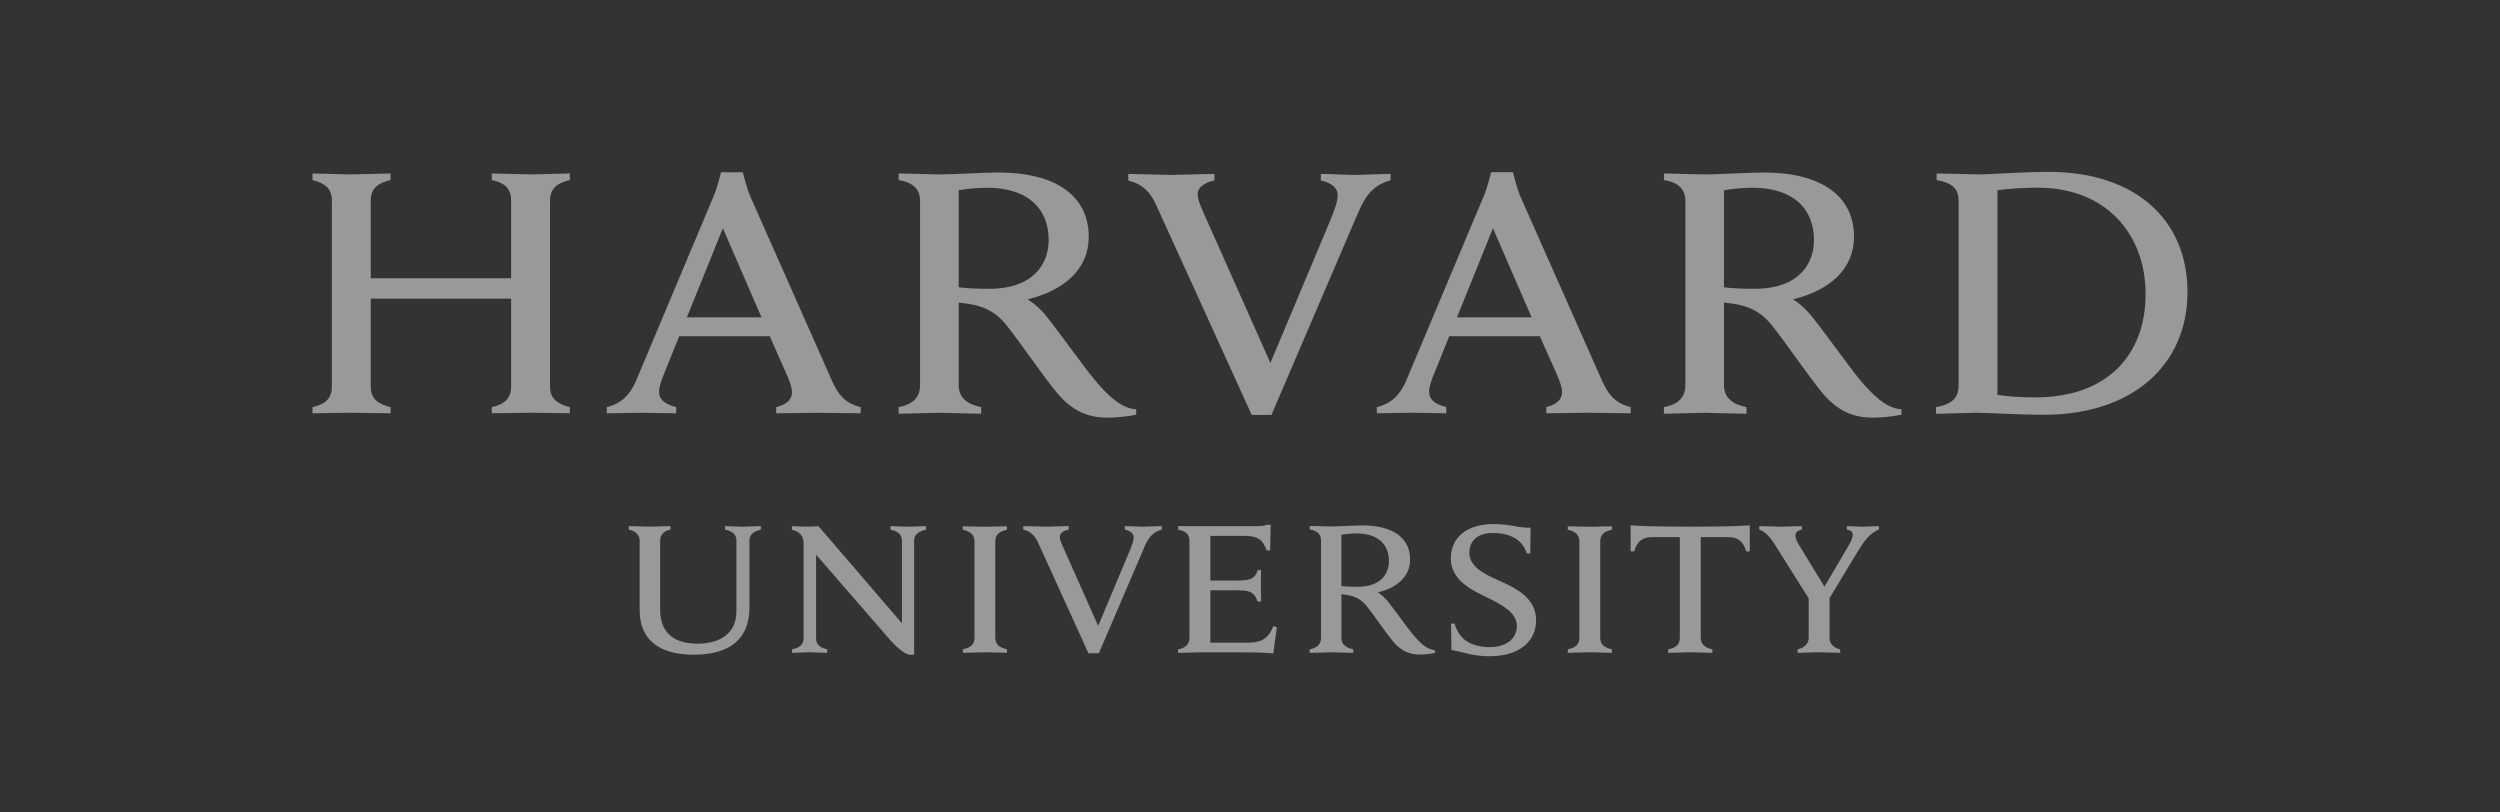 <svg xmlns="http://www.w3.org/2000/svg" width="160" height="52" viewBox="0 0 160 52" fill="none"><rect x="0" y="0" width="160" height="52" fill="#333333" stroke="none"/><g clip-path="url(#clip0_260_1031)"><path d="M40.939 34.6C40.939 34.253 40.71 33.995 40.243 33.895V33.67C40.501 33.67 41.364 33.705 41.606 33.705C41.817 33.705 42.652 33.67 42.912 33.67V33.895C42.478 33.979 42.249 34.232 42.249 34.6V39.009C42.249 40.404 43.023 41.195 44.645 41.195C46.042 41.195 47.131 40.574 47.131 39.113V34.584C47.131 34.257 46.922 33.997 46.399 33.897V33.672C46.59 33.672 47.304 33.707 47.546 33.707C47.755 33.707 48.503 33.672 48.695 33.672V33.897C48.188 34.016 47.965 34.24 47.965 34.584V38.87C47.965 40.795 46.833 41.9 44.391 41.9C42.117 41.9 40.939 40.879 40.939 39.07V34.6Z" fill="white" fill-opacity="0.5"></path><path d="M50.693 41.555C51.222 41.457 51.43 41.193 51.43 40.868V34.774C51.43 34.257 51.151 34.024 50.678 33.897V33.672C50.947 33.693 51.397 33.703 51.627 33.703C51.835 33.703 52.16 33.699 52.379 33.672L57.723 39.888V34.586C57.723 34.259 57.513 33.999 56.992 33.897V33.672C57.184 33.672 57.872 33.707 58.116 33.707C58.329 33.707 59.066 33.672 59.26 33.672V33.897C58.75 34.016 58.504 34.242 58.504 34.586V41.902H58.182C57.98 41.855 57.597 41.641 57.013 41.007L52.23 35.499V40.87C52.23 41.197 52.42 41.457 52.943 41.557V41.781C52.75 41.781 52.062 41.745 51.819 41.745C51.608 41.745 50.887 41.781 50.693 41.781V41.557V41.555Z" fill="white" fill-opacity="0.5"></path><path d="M92.87 39.912H93.096C93.215 40.368 93.478 40.782 93.847 41.022C94.232 41.289 94.835 41.418 95.321 41.418C96.395 41.418 97.077 40.891 97.077 40.057C97.077 39.224 96.203 38.745 95.157 38.229C94.379 37.844 92.85 37.207 92.85 35.746C92.85 34.386 93.899 33.538 95.579 33.538C96.686 33.538 97.207 33.805 97.955 33.77L97.94 35.421H97.713C97.413 34.449 96.521 34.11 95.542 34.11C94.447 34.11 94.038 34.729 94.038 35.358C94.038 36.259 94.93 36.715 95.94 37.16C97.077 37.661 98.31 38.292 98.31 39.702C98.31 41.036 97.256 42 95.329 42C94.182 42 93.494 41.675 92.891 41.604L92.866 39.912H92.87Z" fill="white" fill-opacity="0.5"></path><path d="M117.088 38.094V40.852C117.088 41.126 117.299 41.469 117.774 41.555V41.779C117.51 41.779 116.642 41.743 116.392 41.743C116.181 41.743 115.351 41.779 115.049 41.779V41.555C115.526 41.469 115.755 41.124 115.755 40.852V38.214M115.84 38.427L113.665 34.974C113.293 34.367 113.01 34.048 112.594 33.897V33.672C112.892 33.672 113.698 33.707 113.927 33.707C114.134 33.707 115.003 33.672 115.317 33.672V33.897C115.039 33.946 114.908 34.083 114.908 34.291C114.908 34.475 115.034 34.71 115.16 34.915C115.284 35.117 116.766 37.546 116.766 37.546L118.311 34.917C118.468 34.653 118.578 34.392 118.578 34.22C118.578 34.063 118.466 33.934 118.202 33.899V33.674C118.464 33.674 119.014 33.709 119.189 33.709C119.365 33.709 119.997 33.674 120.255 33.674V33.883C119.66 34.124 119.29 34.639 118.929 35.237L116.95 38.506" fill="white" fill-opacity="0.5"></path><path d="M75.4 33.672H80.503C80.66 33.672 80.937 33.654 81.096 33.586H81.323L81.288 35.227H81.063C80.869 34.71 80.666 34.297 79.679 34.297H77.464V37.156H79.172C79.422 37.156 79.724 37.135 79.854 37.105C80.239 37.021 80.408 36.81 80.484 36.488H80.712C80.695 36.735 80.695 37.299 80.695 37.466C80.695 37.634 80.712 38.228 80.712 38.496H80.484C80.375 38.173 80.226 37.928 79.854 37.838C79.724 37.803 79.416 37.777 79.172 37.777H77.464V41.13H79.873C80.924 41.13 81.23 40.696 81.493 40.081L81.718 40.135L81.493 41.818C80.71 41.749 80.241 41.749 79.352 41.749H76.805C76.559 41.749 75.658 41.783 75.398 41.783V41.559C75.857 41.473 76.125 41.248 76.125 40.811V34.612C76.125 34.228 75.916 33.987 75.4 33.903V33.676V33.672Z" fill="white" fill-opacity="0.5"></path><path d="M62.366 34.653C62.366 34.236 62.116 34.008 61.624 33.903V33.681C61.899 33.681 62.783 33.715 63.041 33.715C63.258 33.715 64.167 33.681 64.444 33.681V33.903C63.954 34.008 63.698 34.216 63.698 34.653V40.809C63.698 41.226 63.95 41.451 64.444 41.555V41.779C64.167 41.779 63.295 41.745 63.041 41.745C62.822 41.745 61.897 41.779 61.622 41.779V41.555C62.124 41.463 62.366 41.244 62.366 40.809V34.653Z" fill="white" fill-opacity="0.5"></path><path d="M101.08 34.653C101.08 34.236 100.826 34.008 100.337 33.903V33.681C100.609 33.681 101.498 33.715 101.754 33.715C101.973 33.715 102.882 33.681 103.159 33.681V33.903C102.669 34.008 102.415 34.216 102.415 34.653V40.809C102.415 41.226 102.667 41.451 103.159 41.555V41.779C102.884 41.779 102.012 41.745 101.754 41.745C101.537 41.745 100.611 41.779 100.337 41.779V41.555C100.839 41.463 101.08 41.244 101.08 40.809V34.653Z" fill="white" fill-opacity="0.5"></path><path d="M108.175 33.705C105.378 33.705 104.929 33.654 104.357 33.619L104.361 35.29H104.589C104.797 34.551 105.215 34.377 105.754 34.377H107.508V40.809C107.508 41.244 107.268 41.461 106.764 41.555V41.779C107.041 41.779 107.973 41.745 108.188 41.745C108.444 41.745 109.32 41.779 109.592 41.779V41.555C109.099 41.452 108.847 41.226 108.847 40.809V34.377H110.588C111.148 34.377 111.549 34.565 111.758 35.29H111.983L111.987 33.619C111.419 33.654 110.97 33.705 108.173 33.705" fill="white" fill-opacity="0.5"></path><path d="M85.85 37.505C86.11 37.54 86.495 37.556 86.875 37.556C88.41 37.556 88.893 36.684 88.893 35.91C88.893 34.816 88.156 34.138 86.811 34.138C86.532 34.138 86.129 34.173 85.85 34.224V37.503V37.505ZM85.85 40.811C85.85 41.228 86.117 41.453 86.61 41.557V41.782C86.338 41.782 85.441 41.747 85.187 41.747C84.968 41.747 84.094 41.782 83.819 41.782V41.557C84.278 41.471 84.546 41.246 84.546 40.811V34.592C84.546 34.21 84.336 33.969 83.821 33.883V33.66C84.094 33.66 84.96 33.695 85.205 33.695C85.606 33.695 86.745 33.627 87.193 33.627C89.153 33.627 90.246 34.428 90.246 35.803C90.246 36.884 89.434 37.616 88.183 37.914C88.183 37.914 88.468 38.077 88.753 38.406C89.098 38.809 90.032 40.135 90.42 40.599C90.806 41.062 91.302 41.581 91.833 41.606V41.788C91.579 41.843 91.17 41.89 90.86 41.89C90.195 41.89 89.662 41.657 89.145 41.04C88.699 40.502 87.941 39.387 87.495 38.823C87.209 38.464 86.862 38.184 86.23 38.081C86.108 38.061 85.993 38.043 85.854 38.028V40.817L85.85 40.811Z" fill="white" fill-opacity="0.5"></path><path d="M66.411 34.68C66.231 34.287 65.959 34.001 65.49 33.899V33.67C65.781 33.67 66.789 33.707 67.01 33.707C67.215 33.707 68.095 33.67 68.394 33.67V33.893C68.128 33.944 67.826 34.089 67.826 34.357C67.826 34.549 67.944 34.81 68.169 35.303L70.283 40.057L72.282 35.295C72.44 34.911 72.555 34.612 72.555 34.386C72.555 34.134 72.322 33.961 71.989 33.893V33.67C72.256 33.67 72.906 33.707 73.109 33.707C73.295 33.707 74.059 33.67 74.351 33.67V33.899C73.853 34.032 73.547 34.304 73.268 34.947L70.326 41.81H69.661L66.417 34.68H66.411Z" fill="white" fill-opacity="0.5"></path><path d="M73.956 13.039C73.615 12.297 73.094 11.756 72.21 11.562V11.131C72.76 11.131 74.586 11.196 75.005 11.196C75.392 11.196 77.16 11.131 77.724 11.131V11.552C77.224 11.648 76.65 11.924 76.65 12.434C76.65 12.794 76.875 13.29 77.297 14.222L81.305 23.23L85.096 14.206C85.391 13.474 85.612 12.916 85.612 12.485C85.612 12.005 85.164 11.681 84.536 11.552V11.131C85.038 11.131 86.257 11.196 86.645 11.196C86.999 11.196 88.447 11.131 88.996 11.131V11.54C88.052 11.793 87.474 12.33 86.947 13.548L81.373 26.554H80.111L73.958 13.041L73.956 13.039Z" fill="white" fill-opacity="0.5"></path><path d="M20 26.058C20.727 25.894 21.24 25.565 21.24 24.75V12.826C21.24 12.044 20.764 11.719 20 11.523V11.1C20.382 11.1 22.029 11.163 22.43 11.163C22.89 11.163 24.617 11.1 24.996 11.1V11.523C24.268 11.687 23.729 12.013 23.729 12.826V17.808H32.712V12.826C32.712 12.011 32.233 11.684 31.475 11.523V11.1C31.855 11.1 33.549 11.163 34.01 11.163C34.406 11.163 36.092 11.1 36.468 11.1V11.523C35.741 11.687 35.202 12.013 35.202 12.826V24.75C35.202 25.533 35.708 25.861 36.468 26.058V26.448C36.092 26.448 34.408 26.415 34.01 26.415C33.549 26.415 31.855 26.448 31.475 26.448V26.058C32.198 25.894 32.712 25.565 32.712 24.75V19.115H23.729V24.75C23.729 25.565 24.235 25.861 24.996 26.058V26.448C24.616 26.448 22.89 26.415 22.43 26.415C22.029 26.415 20.382 26.448 20 26.448V26.058Z" fill="white" fill-opacity="0.5"></path><path d="M127.837 25.271C128.399 25.371 129.441 25.434 130.261 25.434C134.903 25.434 137.318 22.672 137.318 18.819C137.318 14.966 134.769 12.013 130.428 12.013C129.542 12.013 128.433 12.079 127.837 12.175V25.271ZM123.904 26.058C124.836 25.894 125.35 25.526 125.35 24.685V12.826C125.35 12.009 124.844 11.684 123.943 11.523V11.1C124.462 11.1 126.152 11.163 126.619 11.163C127.375 11.163 129.48 11 131.12 11C136.647 11 140 14.052 140 18.692C140 23.332 136.509 26.544 130.813 26.544C129.17 26.544 127.222 26.415 126.459 26.415C125.997 26.415 124.42 26.481 123.904 26.481V26.058Z" fill="white" fill-opacity="0.5"></path><path d="M61.355 18.388C61.847 18.451 62.574 18.484 63.295 18.484C66.202 18.484 67.115 16.829 67.115 15.368C67.115 13.293 65.719 12.014 63.171 12.014C62.647 12.014 61.882 12.079 61.355 12.175V18.388ZM61.355 24.642C61.355 25.433 61.861 25.862 62.793 26.058V26.481C62.275 26.481 60.585 26.416 60.097 26.416C59.686 26.416 58.029 26.481 57.511 26.481V26.058C58.376 25.895 58.884 25.468 58.884 24.642V12.868C58.884 12.142 58.488 11.685 57.513 11.521V11.1C58.031 11.1 59.669 11.164 60.13 11.164C60.891 11.164 63.045 11.039 63.895 11.039C67.611 11.039 69.679 12.559 69.679 15.158C69.679 17.207 68.136 18.586 65.766 19.156C65.766 19.156 66.303 19.465 66.845 20.09C67.5 20.852 69.309 23.414 70.043 24.291C70.774 25.169 71.712 26.15 72.716 26.195V26.54C72.235 26.642 71.466 26.73 70.878 26.73C69.611 26.73 68.605 26.291 67.626 25.118C66.783 24.101 65.305 21.937 64.461 20.868C63.921 20.188 63.269 19.659 62.074 19.463C61.839 19.424 61.618 19.393 61.357 19.363V24.64L61.355 24.642Z" fill="white" fill-opacity="0.5"></path><path d="M110.334 18.388C110.832 18.451 111.555 18.484 112.276 18.484C115.183 18.484 116.094 16.829 116.094 15.368C116.094 13.293 114.696 12.014 112.154 12.014C111.625 12.014 110.865 12.079 110.334 12.175V18.388ZM110.334 24.642C110.334 25.433 110.842 25.862 111.774 26.058V26.481C111.256 26.481 109.568 26.416 109.082 26.416C108.665 26.416 107.012 26.481 106.491 26.481V26.058C107.355 25.895 107.865 25.468 107.865 24.642V12.868C107.865 12.142 107.467 11.685 106.494 11.521V11.1C107.014 11.1 108.646 11.164 109.111 11.164C109.874 11.164 112.026 11.039 112.871 11.039C116.594 11.039 118.656 12.559 118.656 15.158C118.656 17.207 117.117 18.586 114.745 19.156C114.745 19.156 115.284 19.465 115.822 20.09C116.485 20.852 118.292 23.414 119.022 24.291C119.755 25.169 120.695 26.15 121.693 26.195V26.54C121.218 26.642 120.445 26.73 119.863 26.73C118.592 26.73 117.582 26.291 116.607 25.118C115.764 24.101 114.291 21.937 113.439 20.868C112.9 20.188 112.249 19.659 111.057 19.463C110.818 19.424 110.599 19.393 110.336 19.363V24.64L110.334 24.642Z" fill="white" fill-opacity="0.5"></path><path d="M48.736 20.308L46.263 14.608L43.96 20.308H48.738H48.736ZM38.832 26.054C39.815 25.827 40.354 25.198 40.714 24.354L45.689 12.518C45.9 12.028 46.148 11.023 46.148 11.023H47.54C47.54 11.023 47.79 12.032 47.997 12.522L53.255 24.388C53.629 25.206 54.035 25.796 55.081 26.056V26.45C54.509 26.45 52.74 26.417 52.337 26.417C51.934 26.417 50.246 26.45 49.678 26.45V26.056C50.445 25.87 50.687 25.486 50.687 25.112C50.687 24.795 50.554 24.438 50.393 24.068L49.263 21.518H43.47L42.435 24.082C42.319 24.372 42.181 24.783 42.181 25.061C42.181 25.488 42.406 25.829 43.276 26.056V26.45C42.759 26.45 41.402 26.417 41.084 26.417L38.834 26.45V26.056L38.832 26.054Z" fill="white" fill-opacity="0.5"></path><path d="M98.023 20.308L95.548 14.608L93.246 20.308H98.025H98.023ZM88.118 26.054C89.102 25.827 89.643 25.198 89.999 24.354L94.975 12.516C95.186 12.026 95.436 11.021 95.436 11.021H96.829C96.829 11.021 97.075 12.03 97.281 12.52L102.541 24.387C102.913 25.204 103.322 25.794 104.363 26.054V26.448C103.795 26.448 102.023 26.415 101.618 26.415C101.213 26.415 99.531 26.448 98.963 26.448V26.054C99.734 25.868 99.971 25.484 99.971 25.11C99.971 24.793 99.841 24.436 99.682 24.066L98.548 21.516H92.754L91.717 24.08C91.602 24.37 91.465 24.781 91.465 25.059C91.465 25.486 91.691 25.827 92.56 26.054V26.448C92.044 26.448 90.689 26.415 90.368 26.415L88.118 26.448V26.054Z" fill="white" fill-opacity="0.5"></path></g><defs><clipPath id="clip0_260_1031"><rect width="120" height="31" fill="white" transform="translate(20 11)"></rect></clipPath></defs></svg>